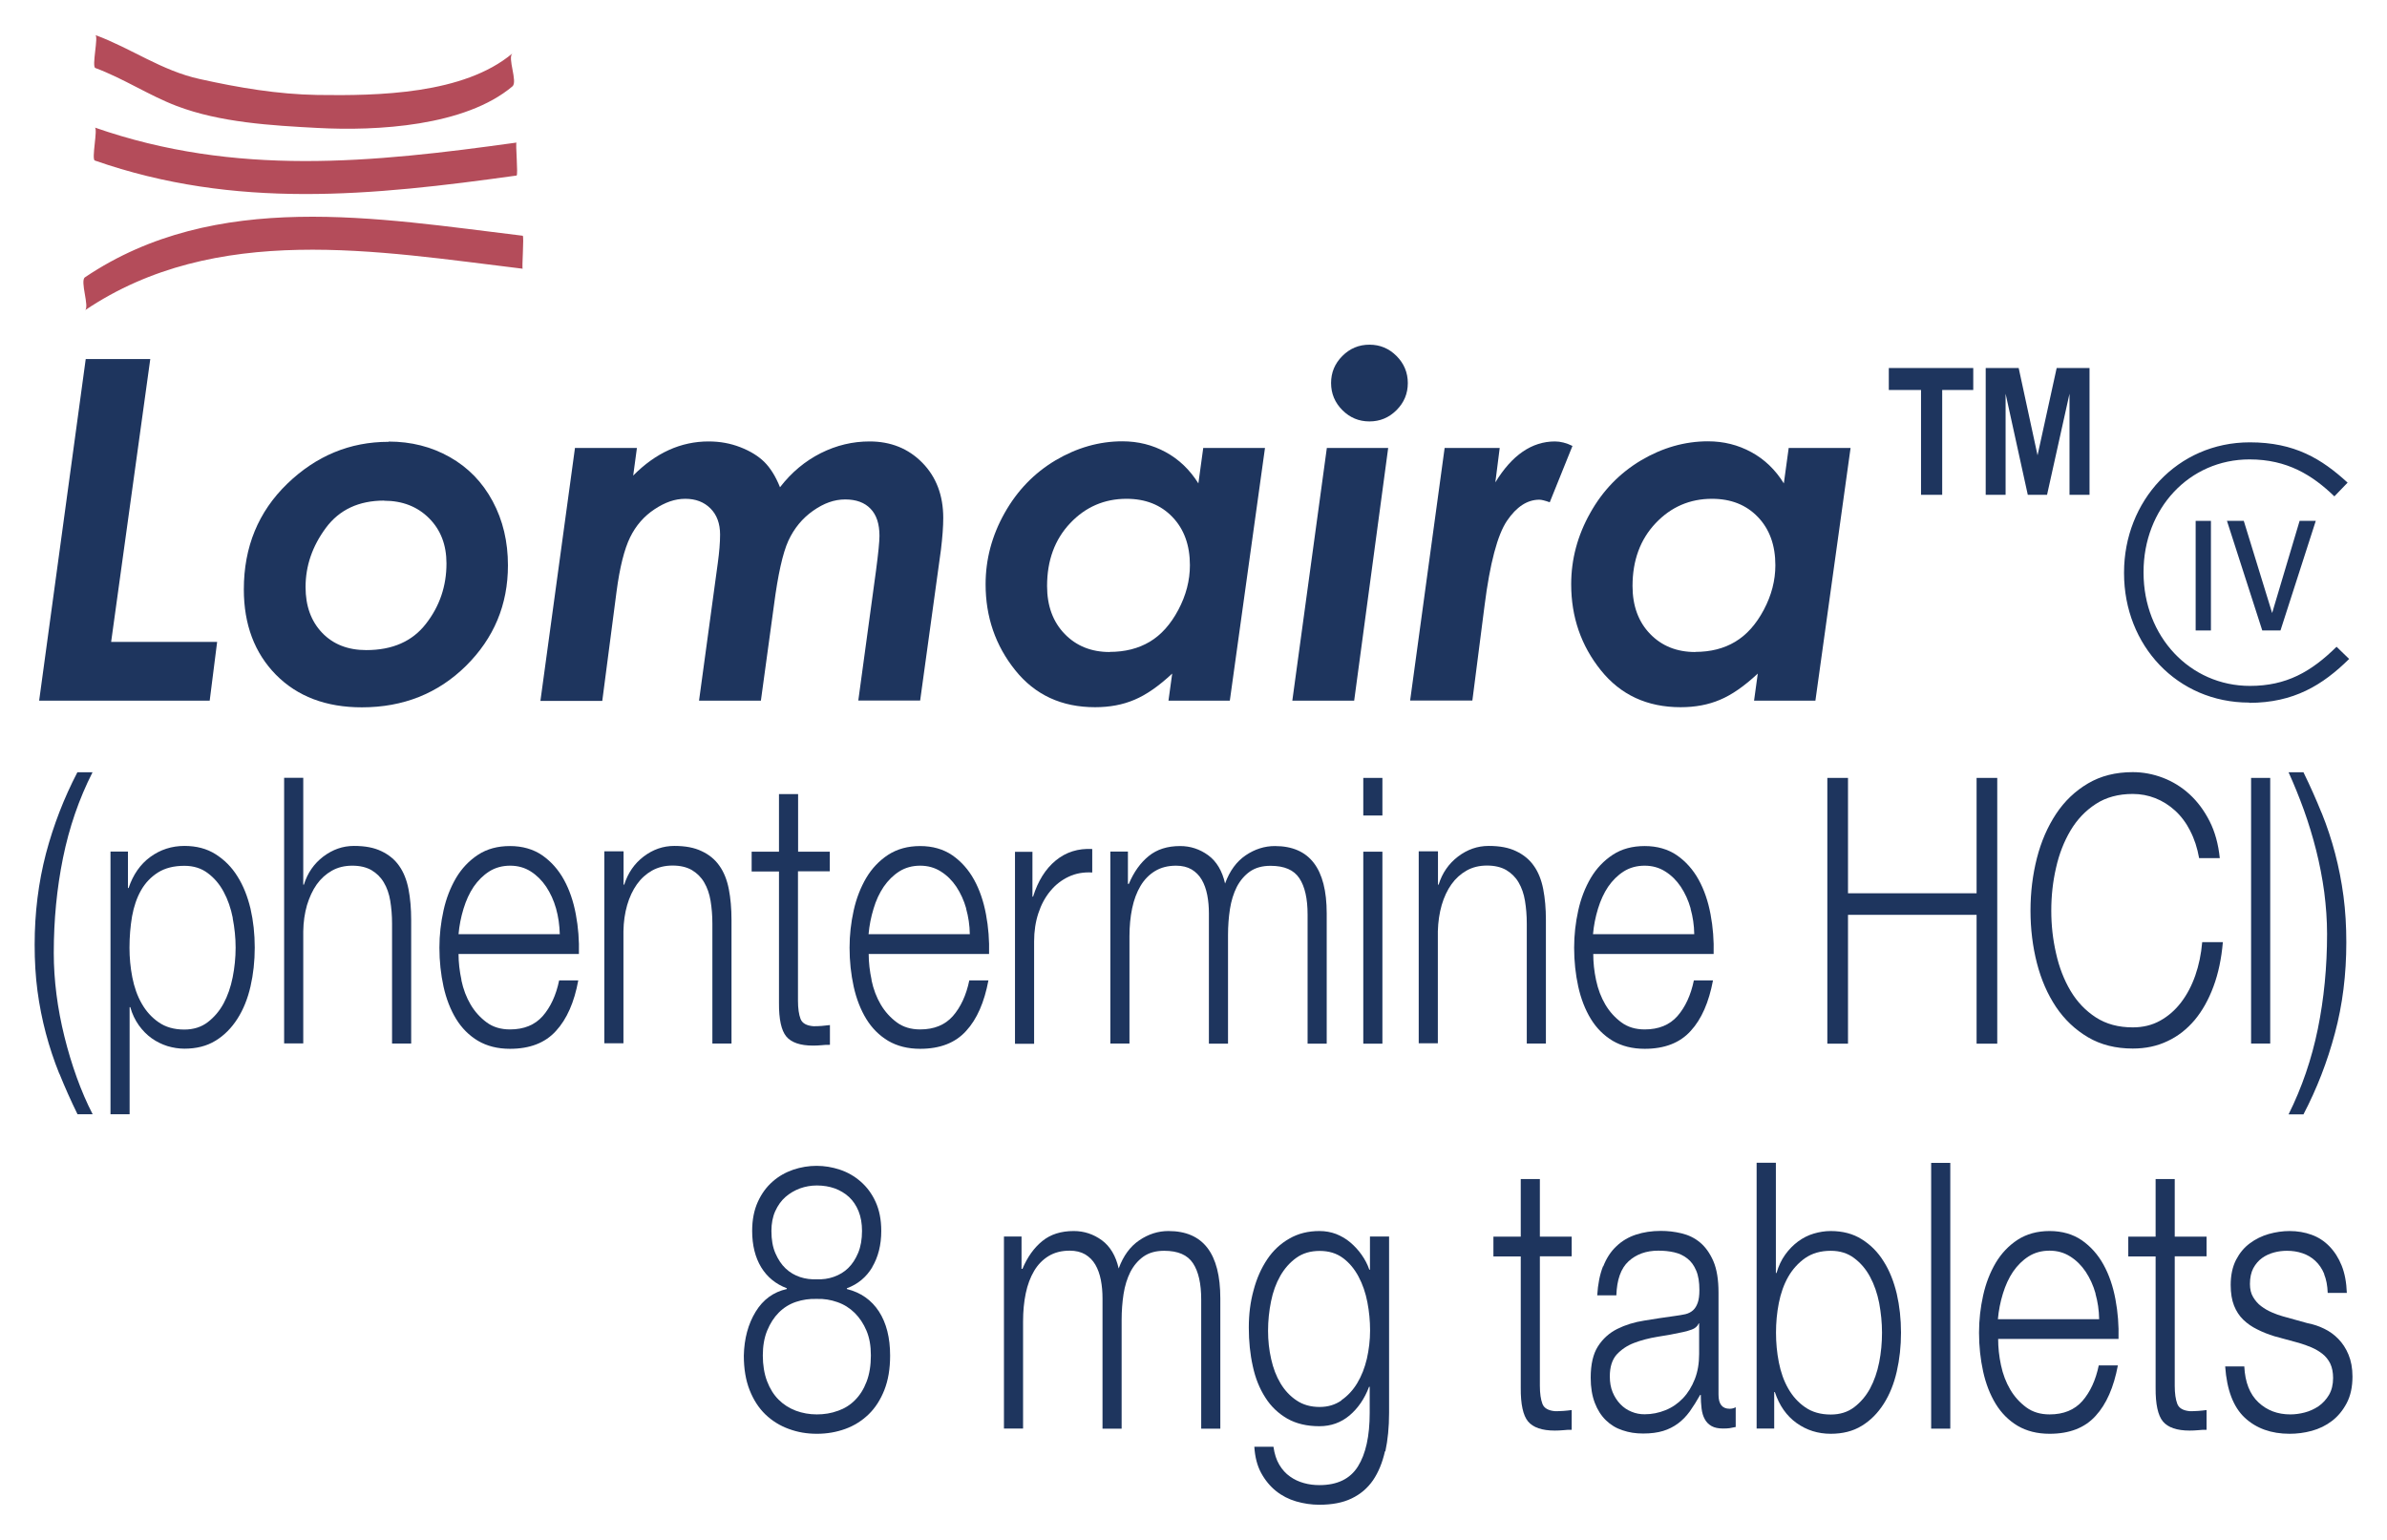 <?xml version="1.0" encoding="UTF-8"?>
<svg xmlns="http://www.w3.org/2000/svg" width="186" height="120" viewBox="0 0 186 120" fill="none">
  <path d="M6.68 27.98L3.05 54.6H16.34L16.92 50.02H8.66L11.71 27.98H6.68Z" fill="#1E355E"></path>
  <path d="M30.28 34.41C32.03 34.41 33.62 34.81 35.05 35.62C36.48 36.43 37.59 37.57 38.39 39.06C39.19 40.55 39.58 42.21 39.58 44.06C39.58 47.12 38.49 49.73 36.31 51.89C34.13 54.04 31.42 55.12 28.2 55.12C25.4 55.12 23.17 54.27 21.5 52.58C19.84 50.89 19 48.67 19 45.93C19 42.62 20.13 39.88 22.38 37.7C24.64 35.52 27.27 34.43 30.27 34.43M29.93 39.01C27.96 39.01 26.44 39.72 25.39 41.14C24.34 42.56 23.81 44.09 23.81 45.75C23.81 47.22 24.24 48.41 25.1 49.31C25.96 50.21 27.11 50.66 28.54 50.66C30.58 50.66 32.13 49.98 33.19 48.61C34.26 47.24 34.79 45.67 34.79 43.91C34.79 42.46 34.34 41.29 33.43 40.38C32.53 39.48 31.36 39.02 29.93 39.02" fill="#1E355E"></path>
  <path d="M44.79 34.91H49.63L49.34 37.06C51.09 35.29 53.05 34.4 55.22 34.4C56.1 34.4 56.92 34.55 57.69 34.85C58.46 35.15 59.08 35.53 59.56 36C60.03 36.47 60.44 37.12 60.78 37.97C61.68 36.8 62.75 35.92 63.96 35.31C65.18 34.7 66.44 34.4 67.76 34.4C69.41 34.4 70.78 34.95 71.87 36.06C72.95 37.16 73.5 38.6 73.5 40.36C73.5 41.02 73.44 41.85 73.32 42.84L71.7 54.59H66.88L68.26 44.47C68.44 43.11 68.53 42.2 68.53 41.76C68.53 40.83 68.3 40.12 67.83 39.64C67.37 39.16 66.71 38.92 65.86 38.92C65.01 38.92 64.2 39.21 63.36 39.8C62.52 40.39 61.88 41.17 61.43 42.14C60.99 43.11 60.62 44.78 60.31 47.15L59.29 54.6H54.47L55.93 43.89C56.05 43.02 56.11 42.27 56.11 41.66C56.11 40.8 55.86 40.12 55.36 39.62C54.86 39.12 54.21 38.87 53.4 38.87C52.59 38.87 51.83 39.14 51.01 39.68C50.19 40.22 49.55 40.95 49.1 41.87C48.65 42.79 48.29 44.21 48.04 46.12L46.93 54.62H42.11L44.8 34.93L44.79 34.91Z" fill="#1E355E"></path>
  <path d="M93.73 34.91H98.57L95.83 54.6H91.05L91.34 52.49C90.29 53.47 89.31 54.15 88.4 54.53C87.49 54.92 86.47 55.11 85.33 55.11C82.72 55.11 80.65 54.15 79.11 52.23C77.57 50.31 76.8 48.08 76.8 45.53C76.8 43.59 77.29 41.74 78.28 39.98C79.27 38.22 80.59 36.86 82.25 35.87C83.91 34.89 85.65 34.39 87.46 34.39C88.68 34.39 89.8 34.67 90.83 35.23C91.86 35.79 92.71 36.6 93.38 37.67L93.76 34.9L93.73 34.91ZM86.47 50.8C87.66 50.8 88.7 50.54 89.59 50.01C90.48 49.48 91.22 48.65 91.82 47.52C92.42 46.39 92.72 45.23 92.72 44.05C92.72 42.49 92.27 41.24 91.36 40.29C90.45 39.34 89.26 38.87 87.78 38.87C86.06 38.87 84.59 39.5 83.39 40.77C82.19 42.04 81.59 43.67 81.59 45.67C81.59 47.21 82.05 48.46 82.96 49.4C83.87 50.34 85.04 50.81 86.47 50.81" fill="#1E355E"></path>
  <path d="M103.39 34.91H108.17L105.52 54.6H100.7L103.39 34.91ZM106.71 26.86C107.53 26.86 108.23 27.15 108.82 27.74C109.4 28.32 109.7 29.03 109.7 29.85C109.7 30.67 109.41 31.37 108.82 31.96C108.23 32.55 107.53 32.84 106.71 32.84C105.89 32.84 105.19 32.55 104.6 31.96C104.02 31.38 103.72 30.67 103.72 29.85C103.72 29.03 104.01 28.33 104.6 27.74C105.19 27.15 105.89 26.86 106.71 26.86Z" fill="#1E355E"></path>
  <path d="M112.55 34.91H116.86L116.52 37.59C117.81 35.47 119.36 34.4 121.17 34.4C121.6 34.4 122.06 34.52 122.53 34.75L120.76 39.14C120.39 39.01 120.12 38.94 119.95 38.94C119.01 38.94 118.17 39.49 117.43 40.58C116.69 41.67 116.1 43.88 115.68 47.19L114.73 54.59H109.88L112.57 34.9L112.55 34.91Z" fill="#1E355E"></path>
  <path d="M139.36 34.91H144.2L141.46 54.6H136.68L136.97 52.49C135.92 53.47 134.94 54.15 134.03 54.53C133.12 54.92 132.09 55.11 130.96 55.11C128.35 55.11 126.28 54.15 124.74 52.23C123.2 50.31 122.43 48.08 122.43 45.53C122.43 43.59 122.92 41.74 123.91 39.98C124.89 38.22 126.22 36.86 127.88 35.87C129.54 34.89 131.28 34.39 133.09 34.39C134.31 34.39 135.43 34.67 136.46 35.23C137.49 35.79 138.34 36.6 139 37.67L139.38 34.9L139.36 34.91ZM132.1 50.8C133.29 50.8 134.33 50.54 135.21 50.01C136.1 49.48 136.84 48.65 137.44 47.52C138.04 46.39 138.34 45.23 138.34 44.05C138.34 42.49 137.89 41.24 136.98 40.29C136.07 39.34 134.88 38.87 133.4 38.87C131.68 38.87 130.21 39.5 129.01 40.77C127.81 42.04 127.21 43.67 127.21 45.67C127.21 47.21 127.67 48.46 128.58 49.4C129.49 50.34 130.66 50.81 132.1 50.81" fill="#1E355E"></path>
  <path d="M149.69 38.56V30.39H147.18V28.68H153.76V30.39H151.34V38.56H149.7H149.69ZM154.73 38.56V28.68H157.3L158.77 35.48L160.26 28.68H162.82V38.56H161.26V30.68L159.51 38.56H158.01L156.28 30.68V38.56H154.72H154.73Z" fill="#1E355E"></path>
  <path d="M4.62 83.67C4.2 82.63 3.85 81.57 3.57 80.51C3.29 79.45 3.07 78.35 2.92 77.22C2.77 76.09 2.7 74.89 2.7 73.61C2.7 71.12 3 68.75 3.58 66.52C4.17 64.29 4.99 62.18 6.03 60.18H7.21C6.15 62.27 5.39 64.49 4.91 66.85C4.43 69.21 4.19 71.68 4.19 74.27C4.19 75.31 4.26 76.39 4.4 77.49C4.54 78.59 4.75 79.69 5.02 80.78C5.29 81.87 5.61 82.93 5.98 83.96C6.35 84.98 6.76 85.94 7.22 86.83H6.04C5.52 85.77 5.05 84.71 4.63 83.67" fill="#1E355E"></path>
  <path d="M9.97 66.36V69.2H10.02C10.37 68.16 10.93 67.35 11.71 66.78C12.49 66.21 13.38 65.92 14.37 65.92C15.3 65.92 16.11 66.13 16.79 66.56C17.47 66.99 18.05 67.56 18.5 68.29C18.96 69.01 19.29 69.86 19.52 70.81C19.74 71.77 19.85 72.78 19.85 73.84C19.85 74.9 19.74 75.91 19.52 76.87C19.3 77.83 18.96 78.67 18.5 79.39C18.04 80.11 17.47 80.69 16.79 81.1C16.11 81.52 15.3 81.72 14.37 81.72C13.93 81.72 13.49 81.65 13.05 81.52C12.61 81.38 12.2 81.18 11.82 80.91C11.44 80.64 11.11 80.3 10.82 79.9C10.53 79.49 10.3 79.02 10.15 78.48H10.1V86.83H8.61V66.36H9.98H9.97ZM18.14 71.54C17.99 70.78 17.75 70.09 17.43 69.5C17.11 68.9 16.69 68.41 16.19 68.04C15.69 67.66 15.08 67.47 14.37 67.47C13.55 67.47 12.87 67.64 12.31 67.99C11.76 68.34 11.32 68.8 10.99 69.38C10.66 69.96 10.43 70.64 10.29 71.41C10.16 72.18 10.09 72.99 10.09 73.85C10.09 74.62 10.16 75.39 10.31 76.16C10.46 76.92 10.7 77.61 11.04 78.2C11.38 78.8 11.82 79.29 12.36 79.66C12.9 80.04 13.57 80.23 14.36 80.23C15.07 80.23 15.68 80.04 16.18 79.66C16.68 79.28 17.1 78.79 17.42 78.2C17.74 77.6 17.98 76.92 18.13 76.16C18.28 75.4 18.36 74.63 18.36 73.85C18.36 73.07 18.28 72.31 18.13 71.54" fill="#1E355E"></path>
  <path d="M23.63 60.62V68.94H23.68C23.96 68.03 24.47 67.3 25.19 66.75C25.92 66.2 26.71 65.92 27.58 65.92C28.45 65.92 29.14 66.05 29.72 66.33C30.29 66.6 30.76 66.98 31.1 67.47C31.45 67.96 31.69 68.57 31.83 69.28C31.97 70 32.04 70.8 32.04 71.69V81.32H30.55V71.98C30.55 71.34 30.5 70.75 30.41 70.2C30.32 69.65 30.15 69.17 29.91 68.77C29.67 68.36 29.35 68.05 28.95 67.81C28.55 67.58 28.05 67.46 27.45 67.46C26.85 67.46 26.32 67.59 25.86 67.85C25.4 68.11 25 68.47 24.68 68.92C24.36 69.37 24.11 69.92 23.92 70.54C23.74 71.17 23.64 71.85 23.63 72.58V81.31H22.14V60.61H23.63V60.62Z" fill="#1E355E"></path>
  <path d="M35.95 76.38C36.1 77.09 36.34 77.72 36.67 78.28C37 78.84 37.42 79.3 37.92 79.67C38.42 80.04 39.03 80.22 39.74 80.22C40.83 80.22 41.68 79.87 42.29 79.18C42.9 78.48 43.33 77.56 43.57 76.4H45.06C44.75 78.1 44.17 79.42 43.32 80.34C42.48 81.27 41.28 81.73 39.74 81.73C38.78 81.73 37.95 81.52 37.25 81.11C36.55 80.69 35.98 80.12 35.54 79.4C35.1 78.68 34.77 77.83 34.56 76.88C34.35 75.92 34.24 74.91 34.24 73.85C34.24 72.86 34.35 71.9 34.56 70.95C34.77 70 35.1 69.16 35.54 68.41C35.98 67.67 36.55 67.07 37.25 66.61C37.95 66.15 38.78 65.93 39.74 65.93C40.7 65.93 41.55 66.17 42.25 66.65C42.94 67.13 43.51 67.77 43.94 68.55C44.37 69.33 44.68 70.23 44.87 71.25C45.06 72.26 45.14 73.29 45.11 74.34H35.73C35.73 75 35.81 75.68 35.96 76.38M43.33 70.8C43.15 70.16 42.89 69.6 42.56 69.1C42.23 68.61 41.83 68.21 41.36 67.91C40.89 67.61 40.35 67.46 39.75 67.46C39.15 67.46 38.59 67.61 38.12 67.91C37.65 68.21 37.25 68.61 36.91 69.1C36.58 69.59 36.32 70.16 36.12 70.81C35.92 71.46 35.79 72.12 35.73 72.8H43.62C43.6 72.1 43.51 71.44 43.33 70.8Z" fill="#1E355E"></path>
  <path d="M48.59 66.36V68.94H48.64C48.93 68.03 49.43 67.3 50.15 66.75C50.87 66.2 51.67 65.92 52.54 65.92C53.41 65.92 54.1 66.05 54.68 66.33C55.26 66.6 55.72 66.98 56.06 67.47C56.41 67.96 56.65 68.57 56.79 69.28C56.93 70 57 70.8 57 71.69V81.32H55.51V71.98C55.51 71.34 55.46 70.75 55.37 70.2C55.28 69.65 55.11 69.17 54.87 68.76C54.63 68.35 54.31 68.04 53.91 67.8C53.51 67.57 53.01 67.45 52.41 67.45C51.81 67.45 51.28 67.58 50.81 67.84C50.35 68.1 49.95 68.46 49.63 68.91C49.31 69.36 49.05 69.91 48.87 70.53C48.69 71.16 48.59 71.84 48.58 72.57V81.3H47.09V66.34H48.58L48.59 66.36Z" fill="#1E355E"></path>
  <path d="M64.66 66.36V67.9H62.18V77.99C62.18 78.59 62.25 79.06 62.38 79.4C62.51 79.74 62.85 79.93 63.39 79.97C63.81 79.97 64.24 79.94 64.67 79.88V81.42C64.45 81.42 64.23 81.42 64.01 81.45C63.79 81.47 63.57 81.48 63.35 81.48C62.36 81.48 61.66 81.24 61.27 80.77C60.88 80.3 60.69 79.42 60.7 78.15V67.91H58.57V66.37H60.7V61.88H62.19V66.37H64.67L64.66 66.36Z" fill="#1E355E"></path>
  <path d="M67.91 76.38C68.06 77.09 68.3 77.72 68.63 78.28C68.96 78.84 69.38 79.3 69.88 79.67C70.38 80.04 70.99 80.22 71.7 80.22C72.79 80.22 73.64 79.87 74.25 79.18C74.86 78.48 75.29 77.56 75.53 76.4H77.02C76.7 78.1 76.13 79.42 75.28 80.34C74.44 81.27 73.24 81.73 71.7 81.73C70.74 81.73 69.91 81.52 69.21 81.11C68.51 80.69 67.94 80.12 67.5 79.4C67.06 78.68 66.73 77.83 66.52 76.88C66.31 75.92 66.2 74.91 66.2 73.85C66.2 72.86 66.31 71.9 66.52 70.95C66.73 70 67.06 69.16 67.5 68.41C67.94 67.67 68.51 67.07 69.21 66.61C69.91 66.16 70.74 65.93 71.7 65.93C72.66 65.93 73.51 66.17 74.21 66.65C74.9 67.13 75.47 67.77 75.9 68.55C76.33 69.33 76.64 70.23 76.83 71.25C77.02 72.26 77.1 73.29 77.07 74.34H67.69C67.69 75 67.77 75.68 67.92 76.38M75.29 70.8C75.11 70.16 74.85 69.6 74.52 69.1C74.19 68.61 73.79 68.21 73.31 67.91C72.84 67.61 72.3 67.46 71.7 67.46C71.1 67.46 70.54 67.61 70.07 67.91C69.6 68.21 69.2 68.61 68.86 69.1C68.53 69.59 68.26 70.16 68.07 70.81C67.87 71.46 67.74 72.12 67.68 72.8H75.57C75.56 72.1 75.46 71.44 75.28 70.8" fill="#1E355E"></path>
  <path d="M80.45 66.36V69.87H80.5C80.88 68.65 81.47 67.71 82.26 67.06C83.06 66.4 84.01 66.1 85.11 66.16V67.99C84.43 67.95 83.82 68.06 83.27 68.32C82.72 68.58 82.24 68.95 81.84 69.44C81.44 69.92 81.13 70.5 80.91 71.17C80.69 71.84 80.58 72.57 80.58 73.36V81.34H79.09V66.38H80.46L80.45 66.36Z" fill="#1E355E"></path>
  <path d="M87.89 66.36V68.88H87.96C88.35 67.95 88.87 67.23 89.51 66.71C90.15 66.19 90.96 65.93 91.96 65.93C92.76 65.93 93.49 66.17 94.15 66.65C94.8 67.13 95.24 67.87 95.46 68.85C95.82 67.86 96.36 67.13 97.07 66.65C97.78 66.17 98.54 65.93 99.34 65.93C102.04 65.93 103.38 67.68 103.38 71.18V81.33H101.89V71.27C101.89 70.03 101.68 69.09 101.25 68.44C100.82 67.79 100.08 67.47 99 67.47C98.35 67.47 97.82 67.62 97.39 67.92C96.97 68.22 96.63 68.62 96.37 69.12C96.12 69.62 95.94 70.2 95.84 70.84C95.74 71.49 95.69 72.16 95.69 72.86V81.33H94.2V71.18C94.2 70.68 94.16 70.2 94.07 69.74C93.98 69.29 93.84 68.89 93.64 68.55C93.44 68.21 93.18 67.95 92.85 67.75C92.52 67.56 92.12 67.46 91.64 67.46C91.01 67.46 90.46 67.6 90 67.88C89.54 68.16 89.16 68.55 88.87 69.04C88.58 69.53 88.36 70.11 88.22 70.78C88.08 71.45 88.01 72.18 88.01 72.97V81.32H86.52V66.36H87.89Z" fill="#1E355E"></path>
  <path d="M107.72 63.55H106.23V60.62H107.72V63.55ZM107.72 81.33H106.23V66.37H107.72V81.33Z" fill="#1E355E"></path>
  <path d="M112.05 66.36V68.94H112.1C112.38 68.03 112.89 67.3 113.61 66.75C114.33 66.2 115.13 65.92 116 65.92C116.87 65.92 117.56 66.05 118.14 66.33C118.71 66.6 119.18 66.98 119.52 67.47C119.87 67.96 120.11 68.57 120.25 69.28C120.39 70 120.46 70.8 120.46 71.69V81.32H118.97V71.98C118.97 71.34 118.92 70.75 118.83 70.2C118.74 69.65 118.57 69.17 118.33 68.76C118.09 68.35 117.77 68.04 117.37 67.8C116.97 67.57 116.47 67.45 115.87 67.45C115.27 67.45 114.74 67.58 114.28 67.84C113.82 68.1 113.42 68.46 113.1 68.91C112.78 69.36 112.52 69.91 112.34 70.53C112.16 71.16 112.06 71.84 112.04 72.57V81.3H110.55V66.34H112.04L112.05 66.36Z" fill="#1E355E"></path>
  <path d="M124.37 76.38C124.52 77.09 124.76 77.72 125.09 78.28C125.42 78.84 125.84 79.3 126.34 79.67C126.84 80.04 127.45 80.22 128.16 80.22C129.25 80.22 130.1 79.87 130.71 79.18C131.32 78.48 131.75 77.56 131.99 76.4H133.48C133.16 78.1 132.59 79.42 131.74 80.34C130.9 81.27 129.7 81.73 128.16 81.73C127.2 81.73 126.37 81.52 125.67 81.11C124.97 80.69 124.4 80.12 123.96 79.4C123.52 78.68 123.19 77.83 122.98 76.88C122.77 75.92 122.66 74.91 122.66 73.85C122.66 72.86 122.77 71.9 122.98 70.95C123.19 70 123.52 69.16 123.96 68.41C124.4 67.67 124.97 67.07 125.67 66.61C126.37 66.15 127.2 65.93 128.16 65.93C129.12 65.93 129.97 66.17 130.67 66.65C131.36 67.13 131.93 67.77 132.36 68.55C132.79 69.33 133.1 70.23 133.29 71.25C133.48 72.26 133.56 73.29 133.53 74.34H124.15C124.15 75 124.22 75.68 124.37 76.38ZM131.74 70.8C131.56 70.16 131.3 69.6 130.97 69.1C130.64 68.61 130.24 68.21 129.76 67.91C129.29 67.61 128.75 67.46 128.15 67.46C127.55 67.46 126.99 67.61 126.52 67.91C126.05 68.21 125.65 68.61 125.31 69.1C124.98 69.59 124.72 70.16 124.52 70.81C124.32 71.46 124.19 72.12 124.13 72.8H132.02C132.01 72.1 131.91 71.44 131.73 70.8" fill="#1E355E"></path>
  <path d="M144 60.62V69.61H154.02V60.62H155.63V81.33H154.02V71.29H144V81.33H142.39V60.62H144Z" fill="#1E355E"></path>
  <path d="M170.67 64.75C170.35 64.12 169.95 63.59 169.49 63.17C169.03 62.75 168.51 62.42 167.95 62.2C167.39 61.98 166.8 61.87 166.19 61.87C165.07 61.87 164.11 62.13 163.31 62.65C162.51 63.17 161.85 63.86 161.34 64.72C160.83 65.58 160.45 66.55 160.21 67.63C159.96 68.71 159.84 69.82 159.84 70.96C159.84 72.1 159.96 73.19 160.21 74.28C160.45 75.37 160.83 76.35 161.34 77.21C161.85 78.07 162.51 78.76 163.31 79.28C164.11 79.8 165.07 80.06 166.19 80.06C166.98 80.06 167.69 79.89 168.32 79.54C168.95 79.19 169.49 78.72 169.95 78.12C170.41 77.52 170.78 76.82 171.06 76.02C171.34 75.22 171.52 74.35 171.6 73.42H173.21C173.1 74.7 172.86 75.85 172.48 76.87C172.1 77.9 171.61 78.77 171.02 79.48C170.42 80.19 169.72 80.75 168.9 81.13C168.09 81.52 167.19 81.71 166.19 81.71C164.87 81.71 163.7 81.42 162.7 80.83C161.7 80.24 160.87 79.45 160.21 78.47C159.55 77.48 159.05 76.34 158.72 75.05C158.39 73.76 158.22 72.39 158.22 70.96C158.22 69.53 158.39 68.17 158.72 66.87C159.05 65.58 159.55 64.43 160.21 63.43C160.87 62.43 161.7 61.64 162.7 61.05C163.7 60.46 164.86 60.17 166.19 60.17C166.99 60.17 167.78 60.32 168.54 60.61C169.3 60.9 170 61.33 170.62 61.9C171.24 62.47 171.76 63.17 172.18 64C172.6 64.83 172.86 65.79 172.97 66.87H171.36C171.22 66.08 170.99 65.37 170.66 64.74" fill="#1E355E"></path>
  <path d="M176.9 60.62H175.41V81.32H176.9V60.62Z" fill="#1E355E"></path>
  <path d="M180.91 63.35C181.33 64.39 181.68 65.45 181.96 66.52C182.24 67.59 182.46 68.7 182.61 69.84C182.76 70.98 182.83 72.18 182.83 73.44C182.83 75.93 182.54 78.29 181.94 80.52C181.35 82.74 180.53 84.85 179.49 86.84H178.33C179.37 84.75 180.13 82.53 180.61 80.18C181.09 77.83 181.33 75.36 181.33 72.77C181.33 71.71 181.25 70.62 181.11 69.52C180.96 68.42 180.75 67.33 180.48 66.26C180.21 65.19 179.89 64.14 179.52 63.11C179.15 62.09 178.75 61.11 178.33 60.18H179.49C180.01 61.24 180.48 62.3 180.9 63.34" fill="#1E355E"></path>
  <path d="M67.97 98.75C67.5 99.53 66.84 100.08 65.99 100.39V100.45C67.08 100.72 67.91 101.31 68.49 102.2C69.07 103.1 69.36 104.24 69.36 105.64C69.36 106.66 69.21 107.56 68.91 108.32C68.61 109.08 68.2 109.72 67.68 110.22C67.16 110.72 66.56 111.1 65.87 111.35C65.18 111.6 64.45 111.73 63.66 111.73C62.87 111.73 62.16 111.61 61.46 111.35C60.77 111.1 60.16 110.72 59.64 110.22C59.12 109.72 58.71 109.08 58.41 108.32C58.11 107.56 57.96 106.66 57.96 105.64C57.99 104.31 58.3 103.17 58.88 102.22C59.46 101.27 60.27 100.68 61.31 100.45V100.39C60.44 100.06 59.78 99.52 59.31 98.75C58.85 97.99 58.61 97.04 58.61 95.92C58.61 95.05 58.76 94.3 59.05 93.66C59.34 93.02 59.72 92.5 60.2 92.08C60.67 91.66 61.21 91.36 61.81 91.15C62.41 90.95 63.01 90.85 63.63 90.85C64.25 90.85 64.85 90.95 65.45 91.15C66.05 91.35 66.59 91.66 67.07 92.08C67.55 92.5 67.94 93.02 68.23 93.66C68.52 94.3 68.67 95.05 68.67 95.92C68.67 97.02 68.43 97.96 67.96 98.75M65.3 109.94C65.81 109.76 66.26 109.48 66.63 109.1C67.01 108.72 67.31 108.24 67.53 107.66C67.75 107.08 67.86 106.4 67.86 105.63C67.86 104.86 67.75 104.25 67.52 103.7C67.29 103.15 66.98 102.69 66.6 102.31C66.21 101.93 65.77 101.65 65.25 101.47C64.74 101.29 64.21 101.2 63.65 101.22C63.08 101.2 62.54 101.28 62.03 101.45C61.52 101.62 61.07 101.9 60.69 102.28C60.31 102.66 60.01 103.13 59.78 103.69C59.55 104.25 59.44 104.9 59.44 105.63C59.44 106.36 59.55 107.05 59.77 107.63C59.99 108.21 60.29 108.69 60.67 109.07C61.05 109.45 61.49 109.73 62.01 109.93C62.52 110.12 63.07 110.22 63.65 110.22C64.23 110.22 64.78 110.13 65.29 109.94M64.97 99.5C65.4 99.35 65.77 99.13 66.09 98.82C66.41 98.51 66.67 98.11 66.87 97.63C67.07 97.15 67.17 96.58 67.17 95.92C67.17 95.34 67.08 94.83 66.9 94.38C66.72 93.94 66.47 93.57 66.16 93.28C65.84 92.99 65.48 92.77 65.05 92.61C64.63 92.46 64.16 92.38 63.65 92.38C63.19 92.38 62.75 92.46 62.33 92.61C61.91 92.77 61.53 92.99 61.2 93.28C60.87 93.57 60.61 93.94 60.41 94.38C60.21 94.82 60.11 95.34 60.11 95.92C60.11 96.6 60.21 97.18 60.42 97.66C60.63 98.14 60.89 98.54 61.22 98.85C61.55 99.16 61.93 99.38 62.35 99.52C62.78 99.66 63.21 99.71 63.65 99.69C64.11 99.71 64.55 99.65 64.97 99.5Z" fill="#1E355E"></path>
  <path d="M79.6 96.36V98.88H79.67C80.06 97.95 80.58 97.23 81.22 96.71C81.86 96.19 82.67 95.93 83.67 95.93C84.47 95.93 85.2 96.17 85.86 96.65C86.51 97.13 86.95 97.87 87.17 98.85C87.53 97.86 88.07 97.13 88.78 96.65C89.49 96.17 90.24 95.93 91.05 95.93C93.75 95.93 95.09 97.68 95.09 101.18V111.33H93.6V101.27C93.6 100.03 93.39 99.09 92.96 98.44C92.53 97.79 91.79 97.47 90.71 97.47C90.06 97.47 89.53 97.62 89.1 97.92C88.68 98.22 88.34 98.62 88.08 99.12C87.83 99.62 87.65 100.2 87.55 100.84C87.45 101.49 87.4 102.16 87.4 102.86V111.33H85.91V101.18C85.91 100.68 85.87 100.2 85.78 99.74C85.69 99.29 85.55 98.89 85.35 98.55C85.15 98.21 84.89 97.95 84.56 97.75C84.23 97.56 83.83 97.46 83.35 97.46C82.72 97.46 82.17 97.6 81.71 97.88C81.25 98.16 80.87 98.55 80.58 99.04C80.29 99.53 80.07 100.11 79.93 100.78C79.79 101.45 79.72 102.18 79.72 102.97V111.32H78.23V96.36H79.6Z" fill="#1E355E"></path>
  <path d="M107.92 113.09C107.72 113.98 107.41 114.73 106.99 115.35C106.56 115.97 106.01 116.44 105.32 116.77C104.64 117.1 103.8 117.26 102.8 117.26C102.19 117.26 101.59 117.17 101 117C100.42 116.83 99.89 116.56 99.43 116.19C98.97 115.82 98.58 115.35 98.27 114.78C97.96 114.21 97.79 113.53 97.74 112.74H99.23C99.31 113.3 99.46 113.77 99.69 114.15C99.92 114.53 100.19 114.83 100.52 115.06C100.84 115.29 101.2 115.46 101.6 115.57C101.99 115.68 102.39 115.73 102.81 115.73C104.2 115.73 105.2 115.25 105.81 114.28C106.42 113.31 106.73 111.92 106.73 110.1V108.07H106.68C106.33 109 105.82 109.74 105.16 110.3C104.49 110.86 103.71 111.14 102.81 111.14C101.83 111.14 101 110.94 100.31 110.55C99.62 110.15 99.04 109.61 98.6 108.91C98.15 108.21 97.82 107.4 97.62 106.46C97.41 105.52 97.31 104.52 97.31 103.46C97.31 102.4 97.43 101.46 97.68 100.55C97.92 99.63 98.28 98.83 98.74 98.14C99.2 97.45 99.78 96.91 100.47 96.52C101.16 96.12 101.94 95.93 102.82 95.93C103.28 95.93 103.71 96.01 104.11 96.16C104.51 96.32 104.88 96.53 105.21 96.81C105.54 97.09 105.84 97.41 106.1 97.78C106.36 98.15 106.56 98.53 106.7 98.94H106.75V96.36H108.24V110.11C108.24 111.21 108.14 112.21 107.95 113.1M104.53 109.11C105.02 108.77 105.43 108.33 105.76 107.78C106.09 107.23 106.34 106.6 106.51 105.88C106.67 105.17 106.76 104.43 106.76 103.68C106.76 102.93 106.69 102.21 106.55 101.48C106.41 100.75 106.18 100.08 105.86 99.48C105.54 98.88 105.14 98.4 104.64 98.03C104.14 97.66 103.54 97.48 102.83 97.48C102.12 97.48 101.51 97.66 101.01 98.02C100.51 98.38 100.09 98.85 99.76 99.43C99.43 100.01 99.19 100.67 99.04 101.42C98.89 102.16 98.81 102.92 98.81 103.7C98.81 104.48 98.89 105.19 99.05 105.9C99.21 106.62 99.45 107.25 99.78 107.8C100.11 108.35 100.53 108.8 101.03 109.13C101.53 109.47 102.13 109.64 102.83 109.64C103.48 109.64 104.04 109.47 104.53 109.13" fill="#1E355E"></path>
  <path d="M122.47 96.36V97.9H119.99V107.99C119.99 108.59 120.06 109.06 120.19 109.4C120.32 109.74 120.66 109.93 121.19 109.97C121.62 109.97 122.04 109.94 122.47 109.88V111.42C122.25 111.42 122.03 111.42 121.81 111.45C121.59 111.47 121.37 111.48 121.15 111.48C120.16 111.48 119.46 111.24 119.07 110.77C118.68 110.3 118.49 109.42 118.5 108.15V97.91H116.37V96.37H118.5V91.88H119.99V96.37H122.47V96.36Z" fill="#1E355E"></path>
  <path d="M124.93 98.68C125.18 98.04 125.52 97.52 125.96 97.11C126.39 96.7 126.9 96.4 127.48 96.21C128.06 96.02 128.71 95.92 129.42 95.92C129.96 95.92 130.49 95.98 131.03 96.11C131.57 96.24 132.05 96.47 132.47 96.82C132.89 97.17 133.24 97.66 133.51 98.28C133.78 98.91 133.91 99.73 133.91 100.73V108.68C133.91 109.42 134.2 109.78 134.78 109.78C134.95 109.78 135.11 109.74 135.25 109.66V111.2C135.08 111.24 134.92 111.27 134.79 111.29C134.66 111.31 134.49 111.32 134.28 111.32C133.9 111.32 133.6 111.26 133.37 111.13C133.14 111 132.96 110.82 132.84 110.59C132.71 110.36 132.63 110.08 132.59 109.76C132.55 109.44 132.53 109.09 132.53 108.7H132.48C132.21 109.18 131.94 109.61 131.67 109.99C131.39 110.37 131.09 110.68 130.75 110.93C130.41 111.18 130.02 111.38 129.59 111.51C129.16 111.64 128.64 111.71 128.04 111.71C127.44 111.71 126.94 111.63 126.44 111.46C125.94 111.3 125.51 111.04 125.14 110.68C124.77 110.32 124.48 109.87 124.27 109.32C124.06 108.77 123.95 108.12 123.95 107.36C123.95 106.32 124.14 105.5 124.52 104.91C124.9 104.32 125.4 103.87 126.02 103.56C126.64 103.25 127.34 103.03 128.12 102.91C128.9 102.78 129.69 102.66 130.5 102.55C130.81 102.51 131.09 102.46 131.33 102.41C131.57 102.35 131.76 102.25 131.92 102.11C132.08 101.97 132.2 101.77 132.29 101.52C132.38 101.27 132.42 100.94 132.42 100.53C132.42 99.91 132.34 99.4 132.17 99.01C132 98.61 131.78 98.3 131.48 98.07C131.19 97.84 130.85 97.68 130.46 97.59C130.07 97.5 129.66 97.46 129.22 97.46C128.27 97.46 127.5 97.74 126.9 98.29C126.3 98.84 125.99 99.73 125.95 100.94H124.46C124.51 100.07 124.66 99.32 124.91 98.68M132.36 103.15C132.26 103.36 132.08 103.52 131.82 103.61C131.55 103.71 131.32 103.77 131.11 103.81C130.48 103.95 129.83 104.07 129.16 104.17C128.49 104.28 127.88 104.44 127.33 104.65C126.78 104.86 126.33 105.17 125.97 105.56C125.62 105.96 125.44 106.52 125.44 107.26C125.44 107.72 125.51 108.13 125.66 108.49C125.81 108.85 126.01 109.16 126.26 109.42C126.51 109.68 126.8 109.88 127.13 110.01C127.46 110.15 127.8 110.21 128.15 110.21C128.72 110.21 129.26 110.1 129.78 109.89C130.3 109.68 130.75 109.37 131.14 108.96C131.53 108.55 131.83 108.06 132.06 107.48C132.29 106.9 132.4 106.24 132.4 105.51V103.13H132.35L132.36 103.15Z" fill="#1E355E"></path>
  <path d="M138.38 90.62V99.2H138.43C138.59 98.66 138.81 98.18 139.1 97.78C139.39 97.37 139.73 97.03 140.1 96.75C140.48 96.47 140.89 96.26 141.33 96.13C141.77 96 142.21 95.93 142.65 95.93C143.58 95.93 144.39 96.14 145.07 96.57C145.76 97 146.33 97.57 146.78 98.3C147.24 99.02 147.57 99.87 147.8 100.82C148.02 101.78 148.13 102.79 148.13 103.85C148.13 104.91 148.02 105.92 147.8 106.88C147.58 107.84 147.24 108.68 146.78 109.4C146.32 110.12 145.75 110.7 145.07 111.11C144.39 111.53 143.58 111.73 142.65 111.73C141.66 111.73 140.77 111.45 139.99 110.89C139.21 110.33 138.65 109.53 138.3 108.48H138.25V111.32H136.88V90.61H138.37L138.38 90.62ZM146.43 101.54C146.28 100.78 146.04 100.09 145.72 99.5C145.4 98.9 144.98 98.41 144.48 98.04C143.98 97.66 143.37 97.47 142.66 97.47C141.87 97.47 141.21 97.66 140.66 98.04C140.12 98.42 139.68 98.91 139.34 99.5C139 100.1 138.76 100.78 138.61 101.54C138.46 102.3 138.39 103.07 138.39 103.85C138.39 104.63 138.46 105.39 138.61 106.16C138.76 106.92 139 107.61 139.34 108.2C139.68 108.8 140.12 109.29 140.66 109.66C141.2 110.04 141.87 110.23 142.66 110.23C143.37 110.23 143.98 110.04 144.48 109.66C144.98 109.28 145.4 108.79 145.72 108.2C146.04 107.6 146.28 106.92 146.43 106.16C146.58 105.4 146.65 104.63 146.65 103.85C146.65 103.07 146.57 102.31 146.43 101.54Z" fill="#1E355E"></path>
  <path d="M151.97 90.62H150.48V111.33H151.97V90.62Z" fill="#1E355E"></path>
  <path d="M155.92 106.38C156.07 107.09 156.31 107.72 156.64 108.28C156.97 108.84 157.39 109.3 157.89 109.67C158.39 110.04 159 110.22 159.71 110.22C160.8 110.22 161.65 109.87 162.26 109.18C162.87 108.48 163.3 107.56 163.54 106.4H165.03C164.71 108.1 164.14 109.42 163.29 110.34C162.45 111.27 161.25 111.73 159.71 111.73C158.75 111.73 157.92 111.52 157.22 111.11C156.52 110.69 155.95 110.12 155.51 109.4C155.07 108.68 154.74 107.83 154.53 106.88C154.32 105.92 154.21 104.91 154.21 103.85C154.21 102.86 154.32 101.9 154.53 100.95C154.74 100 155.07 99.16 155.51 98.41C155.95 97.67 156.52 97.07 157.22 96.61C157.92 96.16 158.75 95.93 159.71 95.93C160.67 95.93 161.52 96.17 162.22 96.65C162.91 97.13 163.48 97.77 163.91 98.55C164.34 99.33 164.65 100.23 164.84 101.25C165.03 102.26 165.11 103.29 165.08 104.34H155.7C155.7 105 155.77 105.68 155.92 106.38ZM163.29 100.8C163.11 100.16 162.85 99.6 162.52 99.1C162.19 98.61 161.79 98.21 161.31 97.91C160.84 97.61 160.3 97.46 159.7 97.46C159.1 97.46 158.54 97.61 158.07 97.91C157.6 98.21 157.2 98.61 156.86 99.1C156.53 99.59 156.27 100.16 156.07 100.81C155.87 101.46 155.74 102.12 155.68 102.8H163.57C163.56 102.1 163.46 101.44 163.28 100.8" fill="#1E355E"></path>
  <path d="M171.94 96.36V97.9H169.46V107.99C169.46 108.59 169.53 109.06 169.66 109.4C169.79 109.74 170.13 109.93 170.66 109.97C171.08 109.97 171.51 109.94 171.94 109.88V111.42C171.72 111.42 171.5 111.42 171.28 111.45C171.06 111.47 170.84 111.48 170.62 111.48C169.63 111.48 168.93 111.24 168.54 110.77C168.15 110.3 167.96 109.42 167.97 108.15V97.91H165.84V96.37H167.97V91.88H169.46V96.37H171.94V96.36Z" fill="#1E355E"></path>
  <path d="M181.11 99.28C180.94 98.86 180.7 98.52 180.41 98.25C180.12 97.98 179.78 97.78 179.41 97.66C179.03 97.53 178.63 97.47 178.2 97.47C177.87 97.47 177.53 97.51 177.2 97.6C176.86 97.69 176.55 97.83 176.27 98.03C175.99 98.23 175.76 98.5 175.58 98.83C175.41 99.16 175.32 99.57 175.32 100.05C175.32 100.46 175.4 100.8 175.57 101.08C175.74 101.36 175.94 101.6 176.2 101.79C176.45 101.98 176.73 102.14 177.03 102.27C177.33 102.4 177.61 102.5 177.86 102.57L179.84 103.12C180.27 103.2 180.69 103.34 181.1 103.54C181.52 103.74 181.89 104.01 182.21 104.34C182.53 104.67 182.8 105.07 183 105.56C183.2 106.04 183.31 106.61 183.31 107.27C183.31 108.08 183.16 108.77 182.86 109.34C182.56 109.91 182.18 110.37 181.71 110.73C181.24 111.09 180.72 111.34 180.14 111.5C179.56 111.66 178.98 111.73 178.41 111.73C176.98 111.73 175.81 111.31 174.92 110.48C174.03 109.65 173.52 108.32 173.39 106.48H174.88C174.94 107.72 175.31 108.65 175.98 109.28C176.65 109.91 177.48 110.22 178.47 110.22C178.83 110.22 179.21 110.17 179.59 110.07C179.97 109.97 180.33 109.81 180.67 109.58C181 109.35 181.27 109.05 181.48 108.7C181.69 108.34 181.8 107.9 181.8 107.38C181.8 106.94 181.72 106.56 181.58 106.26C181.43 105.96 181.23 105.71 180.98 105.51C180.73 105.31 180.44 105.14 180.12 105C179.8 104.86 179.47 104.75 179.14 104.65L177.23 104.13C176.74 103.98 176.29 103.8 175.88 103.59C175.47 103.39 175.11 103.14 174.8 102.84C174.49 102.54 174.25 102.17 174.08 101.74C173.91 101.31 173.82 100.77 173.82 100.13C173.82 99.38 173.96 98.73 174.23 98.19C174.51 97.65 174.86 97.22 175.31 96.89C175.75 96.56 176.24 96.32 176.79 96.16C177.33 96.01 177.87 95.93 178.41 95.93C179.02 95.93 179.6 96.03 180.12 96.22C180.65 96.41 181.11 96.71 181.51 97.12C181.91 97.53 182.23 98.03 182.47 98.63C182.71 99.23 182.84 99.94 182.87 100.75H181.38C181.36 100.19 181.27 99.7 181.1 99.29" fill="#1E355E"></path>
  <path d="M7.43 5.3C9.64 6.12 11.57 7.42 13.77 8.26C17.16 9.55 21.15 9.78 24.74 9.97C29.36 10.22 36.24 9.84 39.93 6.73C40.36 6.37 39.52 4.5 39.93 4.16C36.14 7.35 29.45 7.47 24.74 7.4C21.64 7.35 18.58 6.83 15.57 6.16C12.59 5.51 10.24 3.77 7.43 2.73C7.69 2.83 7.13 5.19 7.43 5.3Z" fill="#B44C5A"></path>
  <path d="M40.25 11.11C28.97 12.68 18.36 13.77 7.39 9.94C7.64 10.03 7.11 12.42 7.39 12.51C18.36 16.34 28.97 15.25 40.25 13.68C40.39 13.66 40.15 11.12 40.25 11.11Z" fill="#B44C5A"></path>
  <path d="M6.62 24.18C16.83 17.3 29.43 19.58 40.73 20.94C40.65 20.93 40.85 18.38 40.73 18.37C29.43 17.01 16.83 14.73 6.62 21.61C6.21 21.89 7 23.93 6.62 24.18Z" fill="#B44C5A"></path>
  <path d="M175.26 54.75C169.66 54.75 165.51 50.3 165.51 44.67V44.61C165.51 39.06 169.65 34.47 175.31 34.47C178.81 34.47 180.91 35.76 182.93 37.61L181.9 38.68C180.19 37.03 178.23 35.8 175.29 35.8C170.58 35.8 167.03 39.64 167.03 44.57V44.63C167.03 49.59 170.64 53.45 175.32 53.45C178.15 53.45 180.08 52.36 182.07 50.4L183.05 51.35C180.98 53.39 178.73 54.77 175.26 54.77V54.75Z" fill="#1E355E"></path>
  <path d="M172.28 40.59H171.09V49.13H172.28V40.59Z" fill="#1E355E"></path>
  <path d="M179.19 40.59L177.05 47.77L174.84 40.59H173.53L176.28 49.13H177.7L180.45 40.59H179.19Z" fill="#1E355E"></path>
</svg>
